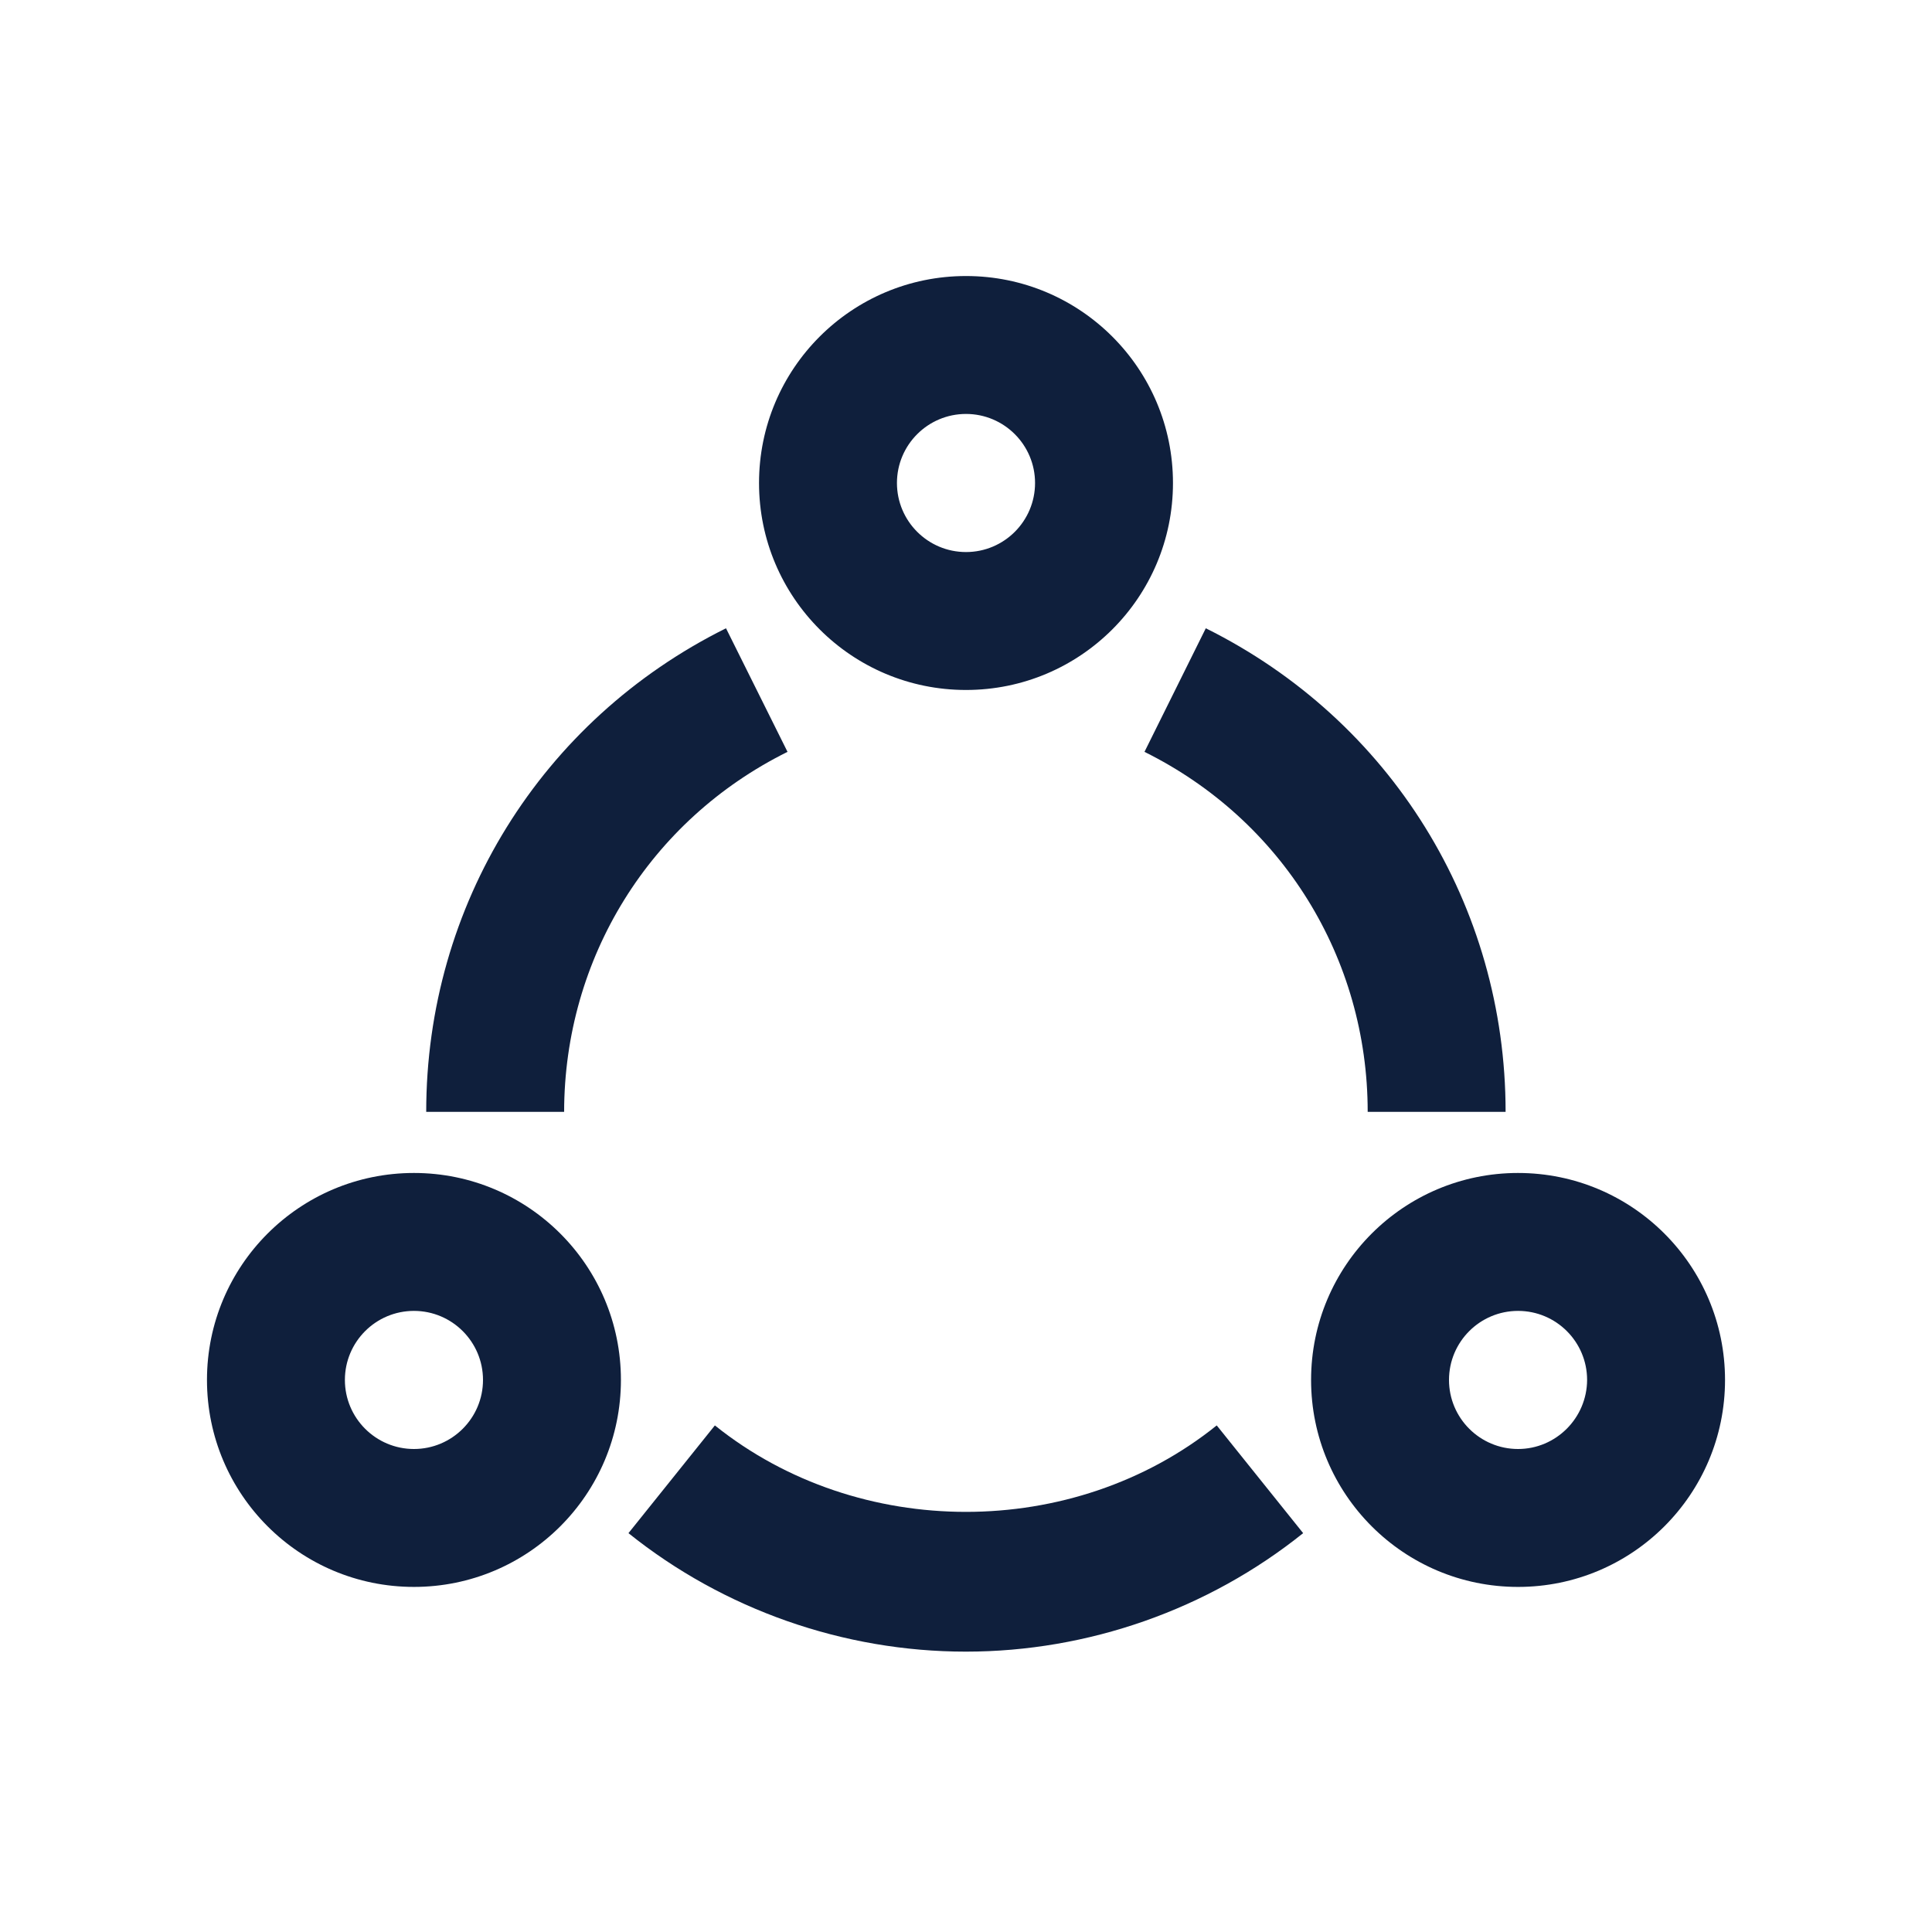 <?xml version="1.0" encoding="utf-8"?>

<svg width="800px" height="800px" viewBox="0 0 1024 1024" class="icon"  version="1.1" xmlns="http://www.w3.org/2000/svg"><path d="M512 365.7c60.6 0 109.7-49.1 109.7-109.7S572.6 146.3 512 146.3 402.3 195.4 402.3 256 451.4 365.7 512 365.7z m0-146.3c20.2 0 36.6 16.4 36.6 36.6s-16.4 36.6-36.6 36.6-36.6-16.4-36.6-36.6 16.4-36.6 36.6-36.6zM417.4 398.5L384.8 333c-98 48.7-158.9 146.9-158.9 256.3H299c0.1-81.5 45.4-154.6 118.4-190.8zM378.9 755.5l-45.8 57.1c50.5 40.5 114 62.8 178.8 62.8s128.3-22.3 178.8-62.8l-45.8-57.1c-76 61.1-189.8 61.1-266 0zM724.9 589.3H798c0-109.4-60.9-207.6-158.9-256.3l-32.5 65.5c73 36.2 118.3 109.3 118.3 190.8zM219.4 621.7c-60.6 0-109.7 49.1-109.7 109.7s49.1 109.7 109.7 109.7S329.1 792 329.1 731.4 280 621.7 219.4 621.7z m0 146.3c-20.2 0-36.6-16.4-36.6-36.6 0-20.2 16.4-36.6 36.6-36.6 20.2 0 36.6 16.4 36.6 36.6 0 20.2-16.4 36.6-36.6 36.6zM804.6 621.7c-60.6 0-109.7 49.1-109.7 109.7S744 841.1 804.6 841.1 914.3 792 914.3 731.4s-49.1-109.7-109.7-109.7z m0 146.3c-20.2 0-36.6-16.4-36.6-36.6 0-20.2 16.4-36.6 36.6-36.6s36.6 16.4 36.6 36.6c-0.1 20.2-16.5 36.6-36.6 36.6z" fill="#0F1F3C" /></svg>